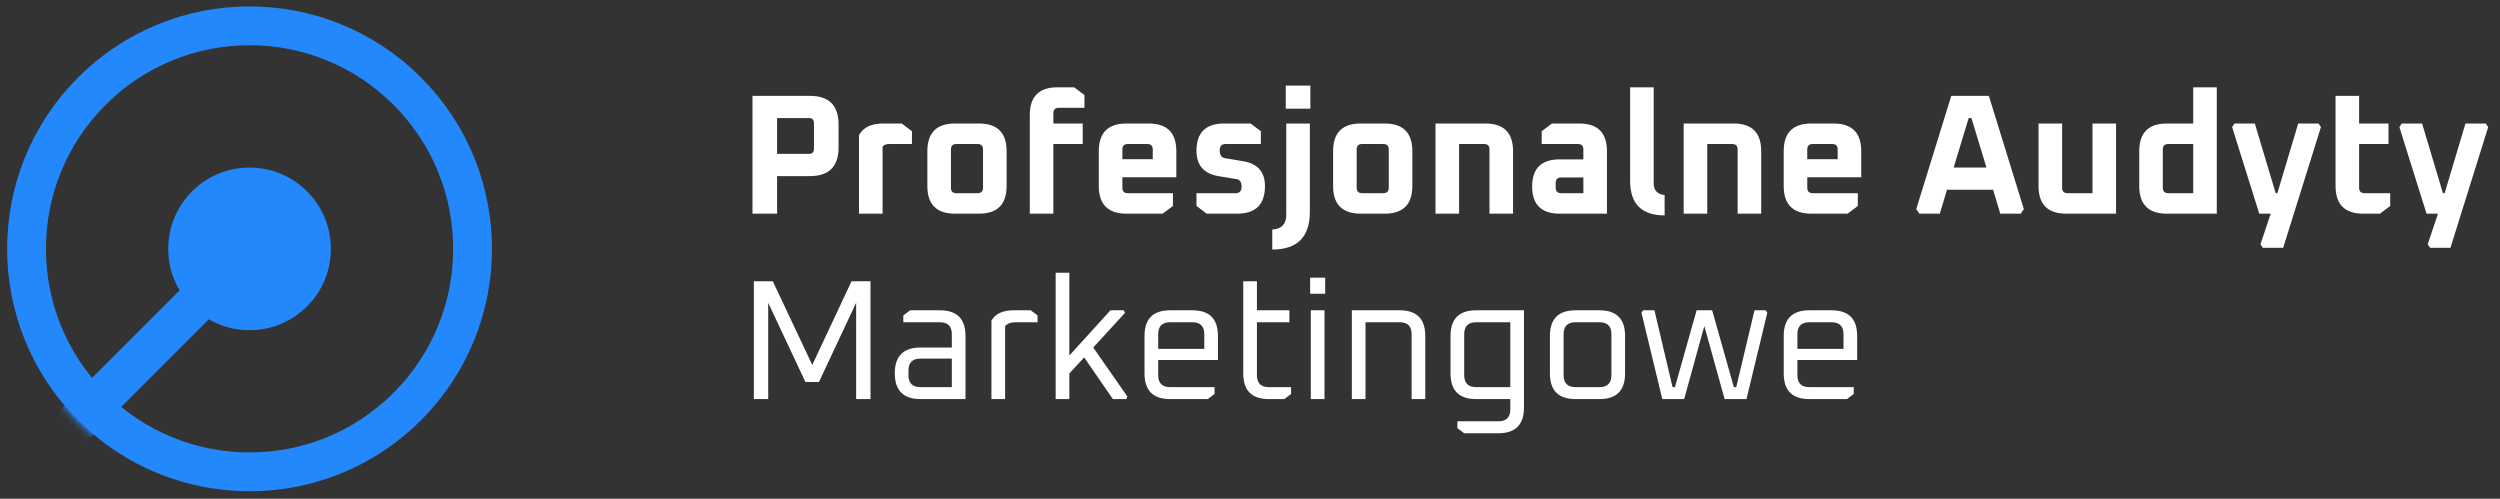 <svg width="391" height="78" viewBox="0 0 391 78" fill="none" xmlns="http://www.w3.org/2000/svg">
<rect x="0" y="0" width="391" height="78" fill="#333333" stroke="none"/>
<circle cx="39.031" cy="38.918" r="34.88" transform="rotate(45 39.031 38.918)" stroke="#2488FD" stroke-width="6.07"/>
<circle cx="39.031" cy="38.922" r="12.718" transform="rotate(45 39.031 38.922)" fill="#2488FD"/>
<mask id="mask0_13_1263" style="mask-type:alpha" maskUnits="userSpaceOnUse" x="0" y="0" width="78" height="78">
<circle cx="39.031" cy="38.917" r="38.018" transform="rotate(45 39.031 38.917)" fill="#BFD8F5" stroke="black" stroke-width="0.206"/>
</mask>
<g mask="url(#mask0_13_1263)">
<rect x="30.457" y="43.04" width="6.44" height="50.381" transform="rotate(45 30.457 43.04)" fill="#2488FD"/>
</g>
<path d="M117.69 33.418V14.989H126.664C129.655 14.989 131.151 16.485 131.151 19.476V23.055C131.151 26.047 129.655 27.542 126.664 27.542H121.536V33.418H117.69ZM121.536 24.07H126.504C127.038 24.07 127.305 23.803 127.305 23.269V19.263C127.305 18.729 127.038 18.461 126.504 18.461H121.536V24.07ZM134.348 33.418V21.132C135.007 19.921 136.271 19.316 138.14 19.316H141.025L142.627 20.518V22.521H139.129C138.594 22.521 138.229 22.655 138.034 22.922V33.418H134.348ZM145.039 29.091V23.643C145.039 20.758 146.481 19.316 149.366 19.316H153.105C155.989 19.316 157.432 20.758 157.432 23.643V29.091C157.432 31.976 155.989 33.418 153.105 33.418H149.366C146.481 33.418 145.039 31.976 145.039 29.091ZM148.725 29.358C148.725 29.928 149.01 30.213 149.579 30.213H152.891C153.461 30.213 153.746 29.928 153.746 29.358V23.376C153.746 22.806 153.461 22.521 152.891 22.521H149.579C149.01 22.521 148.725 22.806 148.725 23.376V29.358ZM161.059 33.418V17.981C161.059 15.096 162.501 13.654 165.385 13.654H168.003L169.605 14.856V16.859H165.599C165.029 16.859 164.744 17.144 164.744 17.714V19.316H169.338V22.521H164.744V33.418H161.059ZM171.852 29.091V23.643C171.852 20.758 173.294 19.316 176.178 19.316H179.65C182.535 19.316 183.977 20.758 183.977 23.643V27.729H175.537V29.358C175.537 29.928 175.822 30.213 176.392 30.213H183.443V32.216L181.84 33.418H176.178C173.294 33.418 171.852 31.976 171.852 29.091ZM175.537 24.898H180.291V23.376C180.291 22.806 180.006 22.521 179.437 22.521H176.392C175.822 22.521 175.537 22.806 175.537 23.376V24.898ZM187.129 32.216V30.213H193.272C193.878 30.213 194.18 29.875 194.18 29.198C194.18 28.504 193.931 28.112 193.433 28.023L190.548 27.542C188.269 27.151 187.129 25.833 187.129 23.589C187.129 20.741 188.572 19.316 191.456 19.316H195.596L197.198 20.518V22.521H191.67C191.064 22.521 190.762 22.859 190.762 23.536C190.762 24.248 191.038 24.649 191.59 24.738L194.447 25.219C196.709 25.593 197.839 26.892 197.839 29.118C197.839 31.985 196.388 33.418 193.486 33.418H188.732L187.129 32.216ZM198.983 35.902C200.443 35.813 201.173 35.047 201.173 33.605V19.316H204.859V33.151C204.859 37.068 202.9 39.027 198.983 39.027V35.902ZM201.093 16.992V13.387H204.939V16.992H201.093ZM208.497 29.091V23.643C208.497 20.758 209.939 19.316 212.824 19.316H216.563C219.447 19.316 220.89 20.758 220.89 23.643V29.091C220.89 31.976 219.447 33.418 216.563 33.418H212.824C209.939 33.418 208.497 31.976 208.497 29.091ZM212.183 29.358C212.183 29.928 212.468 30.213 213.037 30.213H216.349C216.919 30.213 217.204 29.928 217.204 29.358V23.376C217.204 22.806 216.919 22.521 216.349 22.521H213.037C212.468 22.521 212.183 22.806 212.183 23.376V29.358ZM224.516 33.418V19.316H232.315C235.2 19.316 236.642 20.758 236.642 23.643V33.418H232.956V23.376C232.956 22.806 232.671 22.521 232.102 22.521H228.202V33.418H224.516ZM243.953 33.418C241.069 33.418 239.627 32.002 239.627 29.171C239.627 26.34 241.069 24.925 243.953 24.925H247.639V23.376C247.639 22.806 247.354 22.521 246.784 22.521H241.122V20.518L242.725 19.316H246.998C249.883 19.316 251.325 20.758 251.325 23.643V33.418H243.953ZM243.312 29.358C243.312 29.928 243.597 30.213 244.167 30.213H247.639V27.756H244.167C243.597 27.756 243.312 28.041 243.312 28.61V29.358ZM254.952 28.29V13.654H258.638V28.664C258.638 29.768 259.207 30.382 260.347 30.507V33.685C256.75 33.685 254.952 31.887 254.952 28.29ZM263.327 33.418V19.316H271.126C274.01 19.316 275.452 20.758 275.452 23.643V33.418H271.767V23.376C271.767 22.806 271.482 22.521 270.912 22.521H267.013V33.418H263.327ZM278.971 29.091V23.643C278.971 20.758 280.413 19.316 283.298 19.316H286.77C289.654 19.316 291.097 20.758 291.097 23.643V27.729H282.657V29.358C282.657 29.928 282.942 30.213 283.512 30.213H290.562V32.216L288.96 33.418H283.298C280.413 33.418 278.971 31.976 278.971 29.091ZM282.657 24.898H287.411V23.376C287.411 22.806 287.126 22.521 286.556 22.521H283.512C282.942 22.521 282.657 22.806 282.657 23.376V24.898ZM299.704 32.697L305.179 14.989H311.055L316.53 32.697L316.049 33.418H312.844L311.722 29.679H304.511L303.389 33.418H300.185L299.704 32.697ZM305.553 26.207H310.681L308.33 18.461H307.903L305.553 26.207ZM318.827 29.091V19.316H322.513V29.358C322.513 29.928 322.798 30.213 323.368 30.213H327.267V19.316H330.953V33.418H323.154C320.269 33.418 318.827 31.976 318.827 29.091ZM334.578 29.091V23.643C334.578 20.758 336.021 19.316 338.905 19.316H343.018V13.654H346.704V33.418H338.905C336.021 33.418 334.578 31.976 334.578 29.091ZM338.264 29.358C338.264 29.928 338.549 30.213 339.119 30.213H343.018V22.521H339.119C338.549 22.521 338.264 22.806 338.264 23.376V29.358ZM349.103 19.877L349.477 19.316H352.656L355.914 30.213H356.181L359.44 19.316H362.618L362.992 19.877L357.089 38.76H353.911L353.537 38.199L355.139 33.418H353.35L349.103 19.877ZM365.28 29.091V14.989H368.965V19.316H373.559V22.521H368.965V29.358C368.965 29.928 369.25 30.213 369.82 30.213H373.826V32.216L372.224 33.418H369.606C366.722 33.418 365.28 31.976 365.28 29.091ZM375.264 19.877L375.638 19.316H378.816L382.074 30.213H382.342L385.6 19.316H388.778L389.152 19.877L383.25 38.76H380.071L379.697 38.199L381.3 33.418H379.51L375.264 19.877ZM117.904 62.418V43.989H120.868L127.038 57.076L133.181 43.989H136.145V62.418H133.902V47.355L128.08 59.747H125.97L120.147 47.355V62.418H117.904ZM143.978 62.418C141.29 62.418 139.945 61.074 139.945 58.385C139.945 55.696 141.29 54.352 143.978 54.352H148.866V52.269C148.866 51.023 148.243 50.399 146.996 50.399H141.281V49.331L142.349 48.53H146.996C149.667 48.53 151.003 49.865 151.003 52.536V62.418H143.978ZM142.082 58.679C142.082 59.925 142.705 60.548 143.952 60.548H148.866V56.088H143.952C142.705 56.088 142.082 56.711 142.082 57.958V58.679ZM155.062 62.418V50.132C155.685 49.064 156.843 48.53 158.534 48.53H161.205L162.273 49.331V50.399H158.828C158.08 50.399 157.537 50.604 157.199 51.014V62.418H155.062ZM165.106 62.418V42.654H167.243V55.607L173.68 48.53H175.763L175.95 48.93L170.982 54.352L176.324 62.017L176.137 62.418H174.053L169.567 55.901L167.243 58.412V62.418H165.106ZM179.003 58.412V52.536C179.003 49.865 180.338 48.53 183.009 48.53H186.481C189.152 48.53 190.488 49.865 190.488 52.536V56.302H181.14V58.679C181.14 59.925 181.763 60.548 183.009 60.548H189.953V61.617L188.885 62.418H183.009C180.338 62.418 179.003 61.083 179.003 58.412ZM181.14 54.566H188.351V52.269C188.351 51.023 187.728 50.399 186.481 50.399H183.009C181.763 50.399 181.14 51.023 181.14 52.269V54.566ZM194.446 58.412V43.989H196.583V48.53H201.657V50.399H196.583V58.679C196.583 59.925 197.206 60.548 198.452 60.548H201.925V61.617L200.856 62.418H198.452C195.782 62.418 194.446 61.083 194.446 58.412ZM204.905 45.939V43.428H207.256V45.939H204.905ZM205.012 62.418V48.53H207.149V62.418H205.012ZM211.428 62.418V48.53H218.907C221.577 48.53 222.913 49.865 222.913 52.536V62.418H220.776V52.269C220.776 51.023 220.153 50.399 218.907 50.399H213.565V62.418H211.428ZM226.864 58.412V52.536C226.864 49.865 228.199 48.53 230.87 48.53H238.348V63.753C238.348 66.424 237.013 67.76 234.342 67.76H229.001L227.932 66.958V65.89H234.342C235.589 65.89 236.212 65.267 236.212 64.02V62.418H230.87C228.199 62.418 226.864 61.083 226.864 58.412ZM229.001 58.679C229.001 59.925 229.624 60.548 230.87 60.548H236.212V50.399H230.87C229.624 50.399 229.001 51.023 229.001 52.269V58.679ZM242.409 58.412V52.536C242.409 49.865 243.744 48.53 246.415 48.53H250.154C252.825 48.53 254.16 49.865 254.16 52.536V58.412C254.16 61.083 252.825 62.418 250.154 62.418H246.415C243.744 62.418 242.409 61.083 242.409 58.412ZM244.546 58.679C244.546 59.925 245.169 60.548 246.415 60.548H250.154C251.401 60.548 252.024 59.925 252.024 58.679V52.269C252.024 51.023 251.401 50.399 250.154 50.399H246.415C245.169 50.399 244.546 51.023 244.546 52.269V58.679ZM256.724 48.904L256.991 48.53H258.754L261.585 60.548H261.959L265.351 48.53H267.781L271.173 60.548H271.547L274.405 48.53H276.141L276.408 48.904L273.15 62.418H269.731L266.553 50.987L263.401 62.418H259.982L256.724 48.904ZM278.976 58.412V52.536C278.976 49.865 280.312 48.53 282.982 48.53H286.454C289.125 48.53 290.461 49.865 290.461 52.536V56.302H281.113V58.679C281.113 59.925 281.736 60.548 282.982 60.548H289.926V61.617L288.858 62.418H282.982C280.312 62.418 278.976 61.083 278.976 58.412ZM281.113 54.566H288.324V52.269C288.324 51.023 287.701 50.399 286.454 50.399H282.982C281.736 50.399 281.113 51.023 281.113 52.269V54.566Z" fill="white"/>
</svg>
